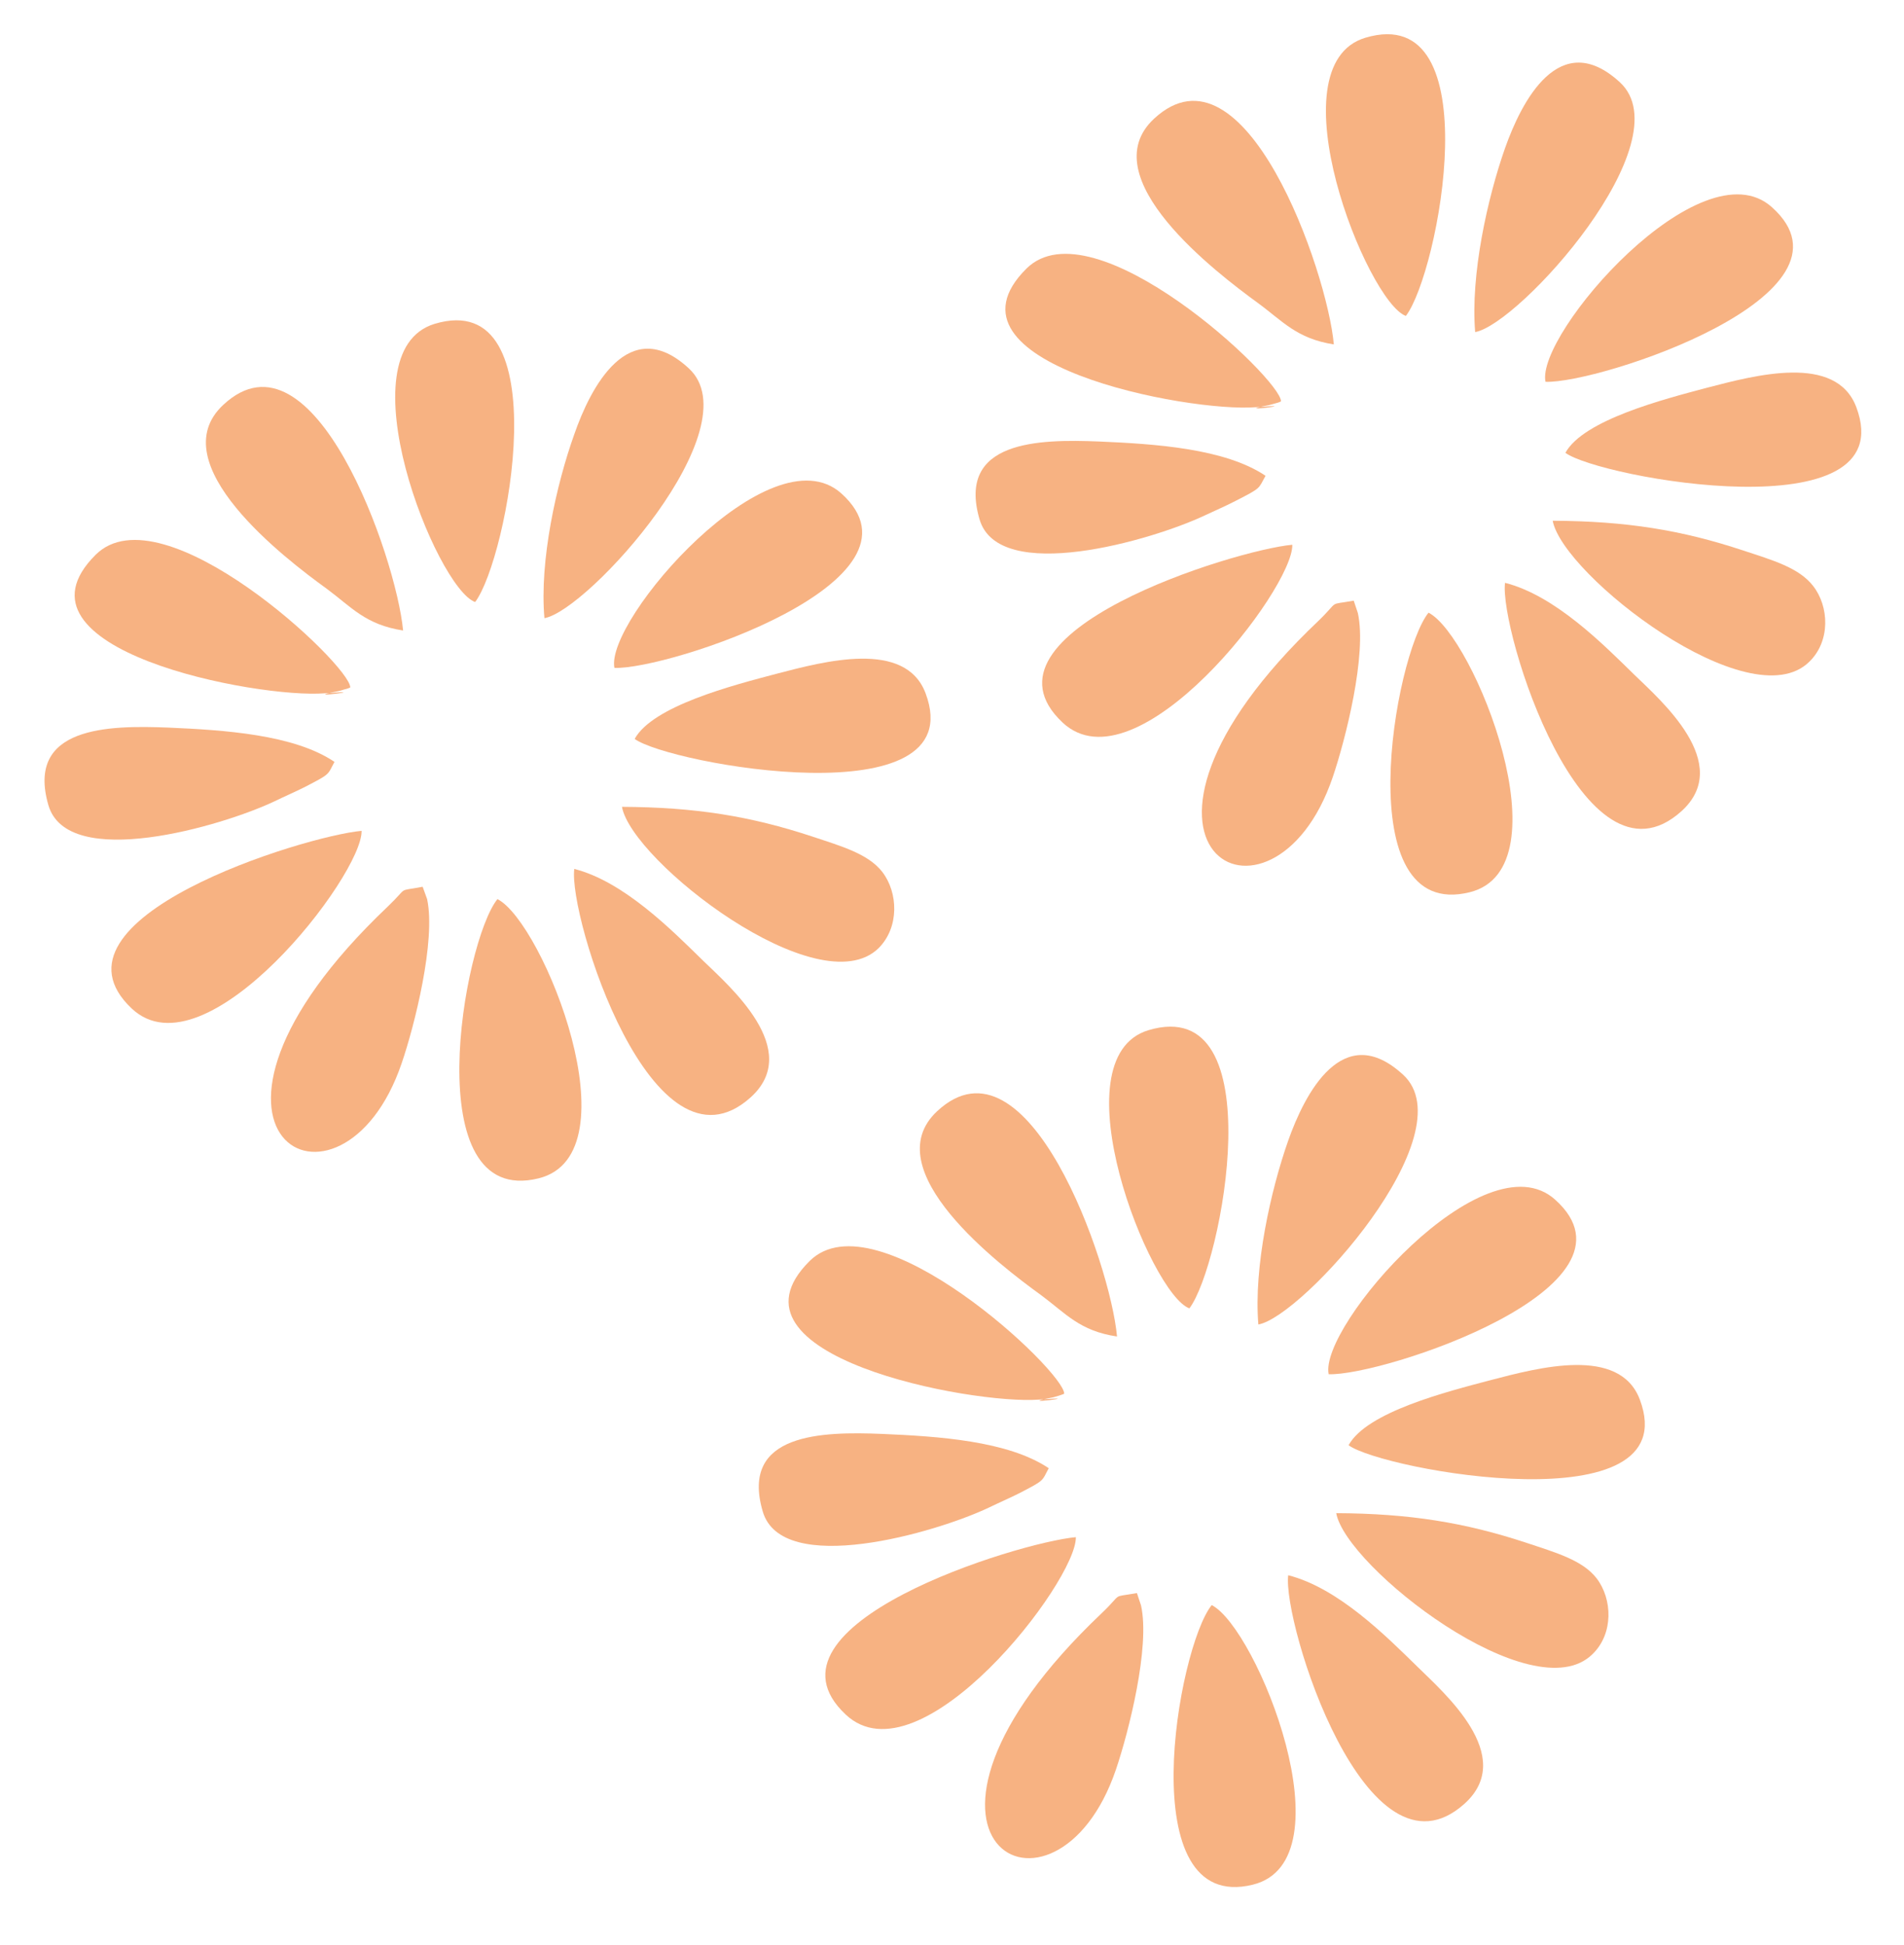 <?xml version="1.0" encoding="UTF-8" standalone="no"?><svg xmlns="http://www.w3.org/2000/svg" xmlns:xlink="http://www.w3.org/1999/xlink" clip-rule="evenodd" fill="#000000" fill-rule="evenodd" height="56.7" image-rendering="optimizeQuality" preserveAspectRatio="xMidYMid meet" shape-rendering="geometricPrecision" text-rendering="geometricPrecision" version="1" viewBox="-1.3 -1.0 55.5 56.7" width="55.5" zoomAndPan="magnify"><g><g fill="#f7b282"><g id="change1_1"><path d="M13.2 25.21c-1,1.24 -2.36,9.02 1.2,8.14 2.84,-0.7 0.13,-7.47 -1.2,-8.14z"/><path d="M16.61 18.47c1.55,0.06 9.45,-2.54 6.61,-5.09 -2.07,-1.84 -6.89,3.7 -6.61,5.09z"/><path d="M16.83 22.52c0.28,1.58 5.74,5.82 7.48,4.12 0.61,-0.61 0.57,-1.62 0.11,-2.22 -0.41,-0.53 -1.19,-0.75 -2.03,-1.03 -1.81,-0.6 -3.43,-0.86 -5.56,-0.87z"/><path d="M11.02 24.85c-0.78,0.15 -0.38,-0.03 -1.02,0.58 -6.98,6.63 -1.34,9.72 0.41,4.56 0.37,-1.08 1,-3.57 0.74,-4.78l-0.13 -0.36z"/><path d="M15.44 24.33c-0.18,1.37 2.28,9.23 5.14,6.66 1.54,-1.39 -0.63,-3.25 -1.38,-3.98 -0.91,-0.89 -2.31,-2.31 -3.76,-2.68z"/><path d="M9.24 23.22c-1.67,0.15 -9.48,2.56 -6.7,5.18 2.16,2.03 6.73,-3.89 6.7,-5.18z"/><path d="M8.91 19.04c0.01,-0.65 -5.47,-5.8 -7.42,-3.87 -2.79,2.77 4.72,4.2 6.68,4.04 1.56,-0.12 -0.87,0.18 0.38,-0.06 0.06,-0.01 0.14,-0.04 0.18,-0.05 0.05,-0.01 0.12,-0.03 0.18,-0.06z"/><path d="M14.57 17.02c1.27,-0.22 6.08,-5.55 4.21,-7.28 -1.75,-1.62 -2.87,0.56 -3.34,1.92 -0.52,1.45 -1.02,3.69 -0.87,5.36z"/><path d="M12.55 16.55c0.95,-1.25 2.47,-9.2 -1.18,-8.11 -2.7,0.82 0.05,7.71 1.18,8.11z"/><path d="M10.45 17.38c-0.2,-2.14 -2.61,-9.03 -5.24,-6.58 -1.84,1.71 1.82,4.5 3.01,5.36 0.73,0.54 1.13,1.05 2.23,1.22z"/><path d="M17.2 20.54c0.98,0.73 9.86,2.35 8.48,-1.33 -0.59,-1.57 -2.96,-0.93 -4.34,-0.57 -1.29,0.34 -3.61,0.94 -4.14,1.9z"/><path d="M8.45 21.21c-1.18,-0.8 -3.23,-0.93 -4.85,-1 -1.75,-0.07 -4.15,-0.03 -3.49,2.26 0.56,1.93 5.05,0.62 6.59,-0.11 0.33,-0.16 0.57,-0.26 0.89,-0.42 0.75,-0.39 0.65,-0.34 0.86,-0.73z"/></g><g id="change1_3"><path d="M40.34 16.86c-1,1.25 -2.36,9.03 1.2,8.15 2.84,-0.7 0.12,-7.48 -1.2,-8.15z"/><path d="M43.75 10.13c1.55,0.06 9.45,-2.54 6.6,-5.09 -2.06,-1.85 -6.89,3.7 -6.6,5.09z"/><path d="M43.96 14.18c0.29,1.58 5.75,5.82 7.48,4.11 0.62,-0.6 0.58,-1.61 0.11,-2.21 -0.41,-0.53 -1.18,-0.75 -2.03,-1.03 -1.8,-0.6 -3.43,-0.86 -5.56,-0.87z"/><path d="M38.16 16.51c-0.78,0.14 -0.39,-0.03 -1.02,0.58 -6.99,6.63 -1.34,9.72 0.41,4.56 0.37,-1.09 1,-3.57 0.73,-4.78l-0.12 -0.36z"/><path d="M42.57 15.99c-0.17,1.37 2.28,9.23 5.14,6.66 1.54,-1.39 -0.62,-3.25 -1.37,-3.98 -0.91,-0.89 -2.31,-2.31 -3.77,-2.68z"/><path d="M36.37 14.88c-1.67,0.15 -9.48,2.56 -6.7,5.18 2.16,2.03 6.73,-3.89 6.7,-5.18z"/><path d="M36.04 10.7c0.01,-0.65 -5.47,-5.8 -7.42,-3.87 -2.79,2.77 4.72,4.2 6.69,4.04 1.56,-0.12 -0.88,0.18 0.38,-0.06 0.05,-0.01 0.13,-0.04 0.18,-0.05 0.04,-0.01 0.12,-0.03 0.17,-0.06z"/><path d="M41.7 8.68c1.28,-0.22 6.09,-5.55 4.22,-7.28 -1.76,-1.62 -2.87,0.56 -3.35,1.92 -0.51,1.45 -1.01,3.69 -0.87,5.36z"/><path d="M39.68 8.21c0.96,-1.25 2.48,-9.2 -1.18,-8.11 -2.7,0.81 0.05,7.7 1.18,8.11z"/><path d="M37.58 9.04c-0.19,-2.14 -2.6,-9.03 -5.24,-6.58 -1.84,1.71 1.83,4.5 3.01,5.36 0.74,0.54 1.14,1.05 2.23,1.22z"/><path d="M44.33 12.2c0.98,0.73 9.86,2.35 8.48,-1.33 -0.59,-1.57 -2.95,-0.93 -4.34,-0.57 -1.28,0.34 -3.61,0.94 -4.14,1.9z"/><path d="M35.59 12.87c-1.19,-0.8 -3.23,-0.93 -4.86,-1 -1.75,-0.07 -4.14,-0.03 -3.48,2.26 0.55,1.93 5.04,0.62 6.58,-0.11 0.34,-0.16 0.58,-0.26 0.89,-0.42 0.76,-0.39 0.65,-0.34 0.87,-0.73z"/></g><g id="change1_2"><path d="M34.02 45.79c-1,1.25 -2.36,9.03 1.2,8.15 2.84,-0.7 0.12,-7.48 -1.2,-8.15z"/><path d="M37.43 39.06c1.55,0.06 9.45,-2.54 6.6,-5.09 -2.06,-1.85 -6.89,3.7 -6.6,5.09z"/><path d="M37.65 43.11c0.28,1.57 5.74,5.82 7.47,4.11 0.62,-0.6 0.58,-1.61 0.12,-2.21 -0.41,-0.53 -1.19,-0.75 -2.03,-1.03 -1.81,-0.6 -3.44,-0.86 -5.56,-0.87z"/><path d="M31.84 45.44c-0.78,0.14 -0.38,-0.03 -1.02,0.58 -6.99,6.63 -1.34,9.72 0.41,4.56 0.37,-1.09 1,-3.57 0.73,-4.78l-0.12 -0.36z"/><path d="M36.25 44.92c-0.17,1.37 2.28,9.23 5.14,6.66 1.54,-1.39 -0.62,-3.25 -1.37,-3.99 -0.91,-0.89 -2.31,-2.3 -3.77,-2.67z"/><path d="M30.06 43.81c-1.68,0.15 -9.49,2.56 -6.71,5.17 2.17,2.04 6.74,-3.89 6.71,-5.17z"/><path d="M29.72 39.63c0.02,-0.65 -5.47,-5.8 -7.42,-3.87 -2.79,2.77 4.72,4.19 6.69,4.04 1.56,-0.12 -0.87,0.18 0.38,-0.06 0.06,-0.01 0.13,-0.04 0.18,-0.05 0.04,-0.01 0.12,-0.04 0.17,-0.06z"/><path d="M35.38 37.61c1.28,-0.22 6.09,-5.56 4.22,-7.28 -1.76,-1.62 -2.87,0.56 -3.35,1.92 -0.51,1.45 -1.01,3.69 -0.87,5.36z"/><path d="M33.37 37.14c0.95,-1.25 2.47,-9.2 -1.19,-8.11 -2.7,0.81 0.05,7.7 1.19,8.11z"/><path d="M31.26 37.96c-0.19,-2.13 -2.6,-9.02 -5.24,-6.57 -1.84,1.71 1.83,4.5 3.02,5.36 0.73,0.54 1.13,1.05 2.22,1.21z"/><path d="M38.01 41.13c0.99,0.73 9.87,2.35 8.49,-1.33 -0.59,-1.57 -2.96,-0.93 -4.34,-0.57 -1.29,0.34 -3.62,0.93 -4.15,1.9z"/><path d="M29.27 41.8c-1.19,-0.8 -3.23,-0.93 -4.86,-1 -1.74,-0.07 -4.14,-0.03 -3.48,2.25 0.55,1.94 5.05,0.63 6.59,-0.1 0.33,-0.16 0.57,-0.26 0.89,-0.42 0.75,-0.39 0.65,-0.34 0.86,-0.73z"/></g></g></g></svg>